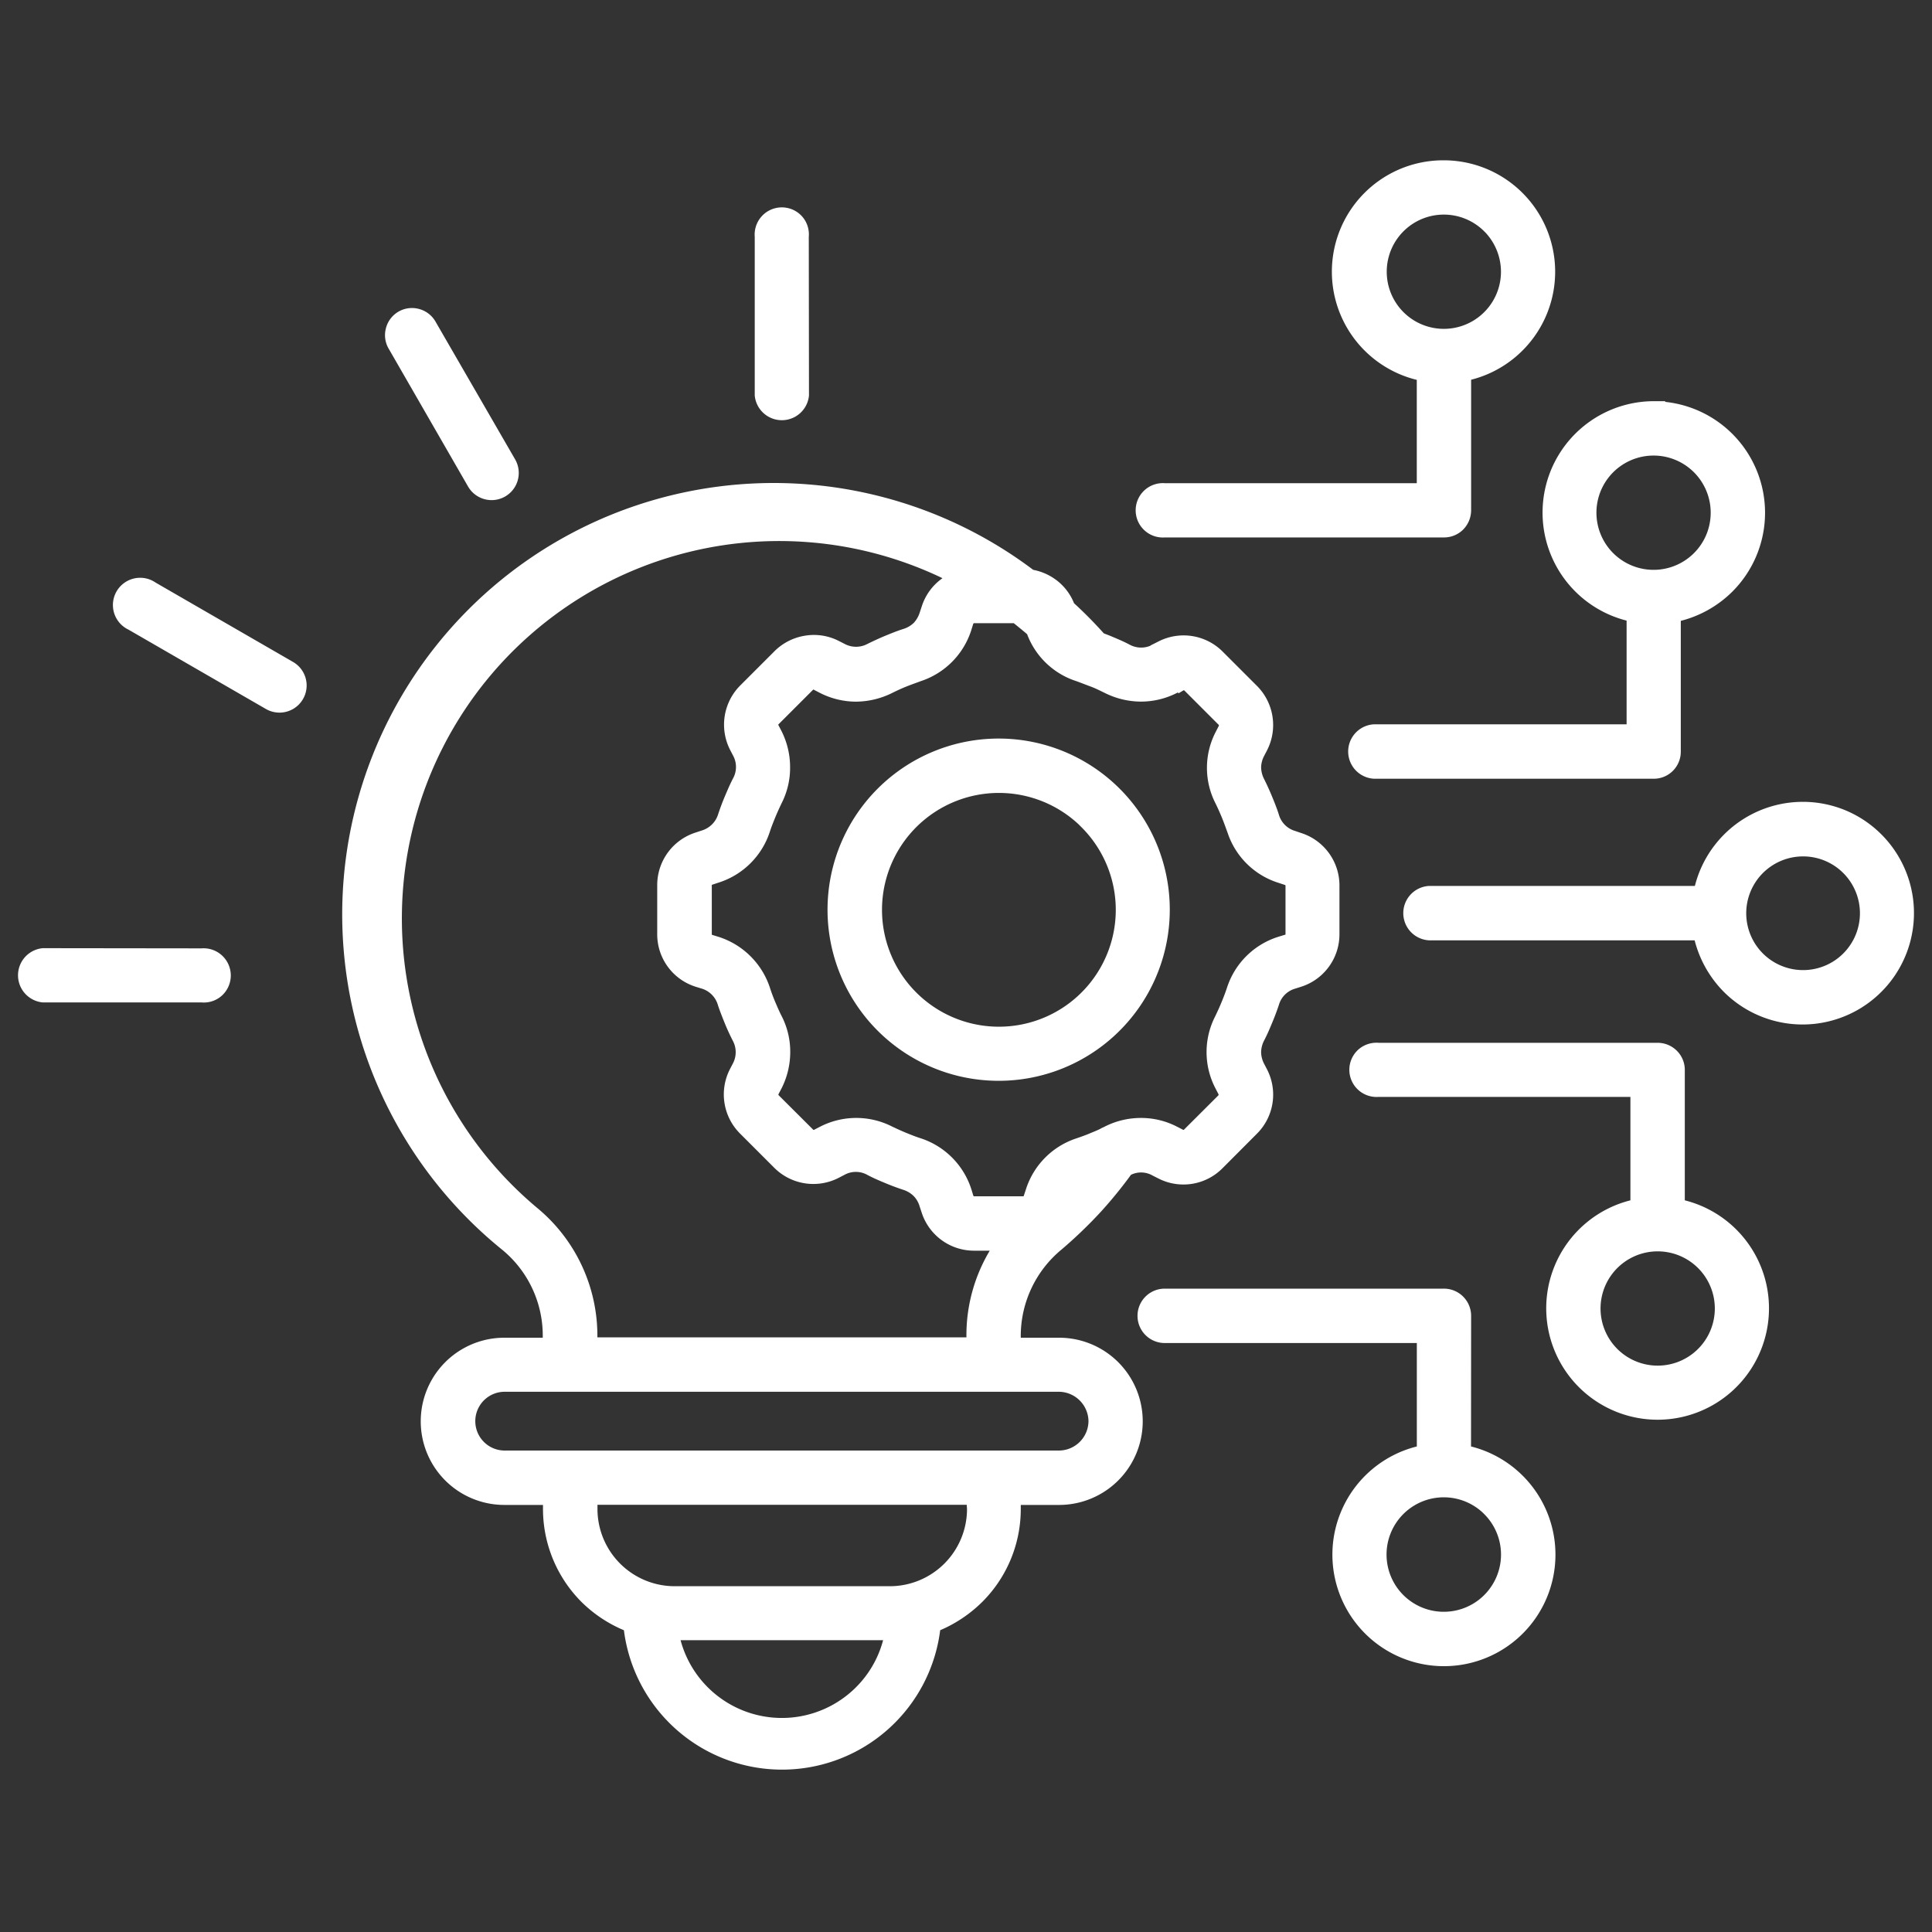 <svg xmlns="http://www.w3.org/2000/svg" xmlns:xlink="http://www.w3.org/1999/xlink" width="40" height="40" viewBox="0 0 40 40">
  <rect x="0" y="0" width="40" height="40" fill="#333333" stroke="none"/>
  <defs>
    <clipPath id="clip-path">
      <rect id="Rectangle_153692" data-name="Rectangle 153692" width="40" height="40" fill="#fff" stroke="#fff" stroke-width="0.2"/>
    </clipPath>
  </defs>
  <g id="img_CS_variowell_timeless_impact_3_direct_access" data-name="img_CS_variowell_timeless impact 3_direct access" transform="translate(0 0)">
    <g id="Group_38925" data-name="Group 38925" transform="translate(0 0)" clip-path="url(#clip-path)">
      <path id="Path_73505" data-name="Path 73505" d="M29.126,15.95a.464.464,0,0,1,0-.927H34.7a2.206,2.206,0,0,1,3-1.573,2.206,2.206,0,1,1-2.405,3.6,2.235,2.235,0,0,1-.6-1.1Zm-8.918-3.978a3.443,3.443,0,1,1-2.438,1.01A3.444,3.444,0,0,1,20.208,11.972Zm1.783,1.662a2.52,2.52,0,1,0,.74,1.783A2.519,2.519,0,0,0,21.99,13.635Zm1.45-3.623.117-.059a1.043,1.043,0,0,1,1.217.192l.707.707a1.048,1.048,0,0,1,.194,1.215l-.061.117a.638.638,0,0,0-.075.281.653.653,0,0,0,.07.286c.061.122.116.243.164.36s.1.244.139.37v0a.593.593,0,0,0,.4.4l.123.042a1.04,1.04,0,0,1,.726.994v1a1.04,1.04,0,0,1-.726,1l-.123.039a.59.59,0,0,0-.4.4c-.042.127-.089.249-.139.369s-.1.239-.164.36a.65.65,0,0,0-.07.286.641.641,0,0,0,.074.283l.061.117a1.041,1.041,0,0,1-.194,1.214v0l-.705.707v0a1.038,1.038,0,0,1-1.217.2l-.117-.059a.577.577,0,0,0-.563-.006,9.054,9.054,0,0,1-.629.774,9.262,9.262,0,0,1-.809.777,2.42,2.42,0,0,0-.877,1.9v.1h.894a1.631,1.631,0,0,1,0,3.262h-.894v.186a2.615,2.615,0,0,1-.769,1.852,2.7,2.7,0,0,1-.892.586,3.2,3.2,0,0,1-6.363,0,2.675,2.675,0,0,1-.9-.586,2.627,2.627,0,0,1-.768-1.852v-.186h-.9a1.631,1.631,0,1,1,0-3.262h.895v-.1a2.4,2.4,0,0,0-.878-1.9A8.832,8.832,0,0,1,20.88,8.473a1.059,1.059,0,0,1,.443.185,1.024,1.024,0,0,1,.359.47,8.718,8.718,0,0,1,.643.651c.062.024.127.047.188.074.12.05.239.1.359.164a.6.6,0,0,0,.568,0ZM20.206,22.375h-.5a1.039,1.039,0,0,1-1-.724l-.042-.127a.6.6,0,0,0-.149-.253.641.641,0,0,0-.252-.151c-.127-.042-.249-.088-.369-.138s-.239-.1-.359-.164a.587.587,0,0,0-.571,0l-.116.06,0,0a1.045,1.045,0,0,1-1.218-.191l-.707-.707,0,0a1.045,1.045,0,0,1-.194-1.213l.061-.117a.6.6,0,0,0,0-.569c-.061-.12-.116-.239-.164-.358s-.1-.247-.139-.37a.6.6,0,0,0-.4-.4l-.127-.039a1.038,1.038,0,0,1-.723-1v-1a1.042,1.042,0,0,1,.723-1l.127-.042a.618.618,0,0,0,.252-.149.6.6,0,0,0,.153-.249c.042-.127.089-.253.139-.37s.1-.238.164-.36a.591.591,0,0,0,0-.568l-.061-.117a1.05,1.05,0,0,1,.194-1.217h0l.707-.707a1.05,1.05,0,0,1,.578-.294,1.029,1.029,0,0,1,.64.1l.116.059a.6.6,0,0,0,.569,0c.121-.059.239-.114.36-.164s.244-.1.369-.139a.643.643,0,0,0,.253-.15.663.663,0,0,0,.147-.253l.042-.127a1.035,1.035,0,0,1,.38-.525.941.941,0,0,1,.161-.1c-.081-.042-.164-.08-.247-.12v0A7.913,7.913,0,0,0,10.592,21.67a3.332,3.332,0,0,1,1.206,2.6v.1h7.841v-.1a3.308,3.308,0,0,1,.568-1.9Zm3.769-11.6-.117.06a1.539,1.539,0,0,1-.7.172,1.585,1.585,0,0,1-.7-.164c-.1-.048-.2-.1-.305-.139s-.208-.08-.311-.117a1.519,1.519,0,0,1-.962-.935c-.106-.091-.216-.181-.327-.269l-.849,0a.118.118,0,0,0-.075.022.147.147,0,0,0-.045.063l-.039.127a1.534,1.534,0,0,1-.981.993c-.1.037-.211.076-.313.117s-.211.092-.305.139a1.606,1.606,0,0,1-.7.164,1.548,1.548,0,0,1-.7-.173l-.116-.06v0a.109.109,0,0,0-.076-.016.116.116,0,0,0-.067.038l-.705.705h0a.12.12,0,0,0-.038.067.131.131,0,0,0,.016.076l.061.117a1.558,1.558,0,0,1,.167.7,1.508,1.508,0,0,1-.163.7c-.048.1-.094.2-.137.305s-.084.208-.117.311v0a1.535,1.535,0,0,1-.993.981l-.127.042a.112.112,0,0,0-.064.042.132.132,0,0,0-.02.074v1a.125.125,0,0,0,.02.075.127.127,0,0,0,.064.042l.127.039a1.545,1.545,0,0,1,.995.982c.034.106.073.211.117.314s.089.208.137.3a1.516,1.516,0,0,1,.164.7,1.564,1.564,0,0,1-.169.7l-.061.116a.162.162,0,0,0-.016.076.142.142,0,0,0,.038.069l.707.705a.119.119,0,0,0,.067.039.161.161,0,0,0,.076-.014l.116-.06a1.537,1.537,0,0,1,1.4-.009c.1.048.2.094.305.137s.208.084.313.117a1.534,1.534,0,0,1,.98.993l.039.127a.143.143,0,0,0,.045.064.106.106,0,0,0,.075.02h1a.111.111,0,0,0,.117-.084l.042-.127v0a1.532,1.532,0,0,1,.981-.993c.1-.034.211-.073.311-.117.07-.028.138-.056.2-.087l.023-.014c.027-.012.052-.023.078-.037a1.552,1.552,0,0,1,.7-.163,1.519,1.519,0,0,1,.7.172l.117.06h0a.16.16,0,0,0,.075.016.13.13,0,0,0,.067-.038v0l.707-.705h0a.12.12,0,0,0,.034-.07.112.112,0,0,0-.014-.077l-.06-.116a1.523,1.523,0,0,1-.006-1.4c.048-.1.094-.2.137-.305s.08-.2.117-.313a1.529,1.529,0,0,1,.993-.979l.127-.039A.172.172,0,0,0,26.223,16a.124.124,0,0,0,.022-.076v-1a.129.129,0,0,0-.022-.075.124.124,0,0,0-.062-.042l-.127-.042a1.521,1.521,0,0,1-.995-.98c-.037-.1-.076-.211-.117-.311s-.089-.208-.137-.305v0a1.516,1.516,0,0,1,.006-1.393l.06-.117v0a.106.106,0,0,0,.014-.075.115.115,0,0,0-.034-.068h0l-.707-.707v0h0a.116.116,0,0,0-.144-.02ZM3.706,16.316a.463.463,0,0,1,.355.8.456.456,0,0,1-.355.119H.419a.464.464,0,0,1,0-.923Zm1.842-5.943h0a.461.461,0,1,1-.463.8L2.236,9.528a.464.464,0,1,1,.463-.8Zm4.56-4.232a.461.461,0,1,1-.8.464L7.669,3.759a.453.453,0,0,1-.053-.353.456.456,0,0,1,.569-.33.457.457,0,0,1,.28.222Zm6.071-1.376a.464.464,0,0,1-.923,0V1.479a.463.463,0,0,1,.8-.357.461.461,0,0,1,.119.357Zm3.459,22.871H11.8v.186a1.7,1.7,0,0,0,1.7,1.7h4.451a1.7,1.7,0,0,0,1.7-1.7Zm1.819-2.34-11.478,0a.708.708,0,0,0,0,1.417H21.457a.715.715,0,0,0,.709-.709.718.718,0,0,0-.71-.708Zm-4.133,6.288a2.254,2.254,0,0,0,.616-1.145H13.494a2.271,2.271,0,0,0,3.83,1.145Zm12.562-4.976a2.209,2.209,0,1,1-.922,0V24.287h-5.32a.463.463,0,1,1,0-.926h5.78a.463.463,0,0,1,.464.463Zm.446,1.251a1.285,1.285,0,1,0,.375.907A1.286,1.286,0,0,0,30.332,27.86Zm3.98-6.347a2.206,2.206,0,1,1-.926,0V19.191H28.069a.463.463,0,0,1-.355-.8.468.468,0,0,1,.355-.12h5.78a.464.464,0,0,1,.327.135.458.458,0,0,1,.136.327Zm.446,1.253v0a1.283,1.283,0,1,0,.277,1.4,1.283,1.283,0,0,0-.277-1.4Zm3-8.185v0a1.277,1.277,0,1,0,.38.908,1.278,1.278,0,0,0-.38-.908ZM33.768,4.989a2.208,2.208,0,0,1,1.561,3.767,2.229,2.229,0,0,1-1.1.6v2.785a.459.459,0,0,1-.46.463H27.985a.464.464,0,0,1,0-.927h5.322V9.351a2.207,2.207,0,0,1,.463-4.364Zm.905,1.3h0a1.283,1.283,0,1,0,.277,1.4,1.285,1.285,0,0,0-.277-1.4ZM29.423,0a2.207,2.207,0,0,1,.465,4.364V7.148a.469.469,0,0,1-.136.327.46.46,0,0,1-.329.133h-5.78a.463.463,0,1,1,0-.923h5.32V4.366A2.206,2.206,0,0,1,29.422,0Zm.907,1.3h0a1.282,1.282,0,0,0-2.189.907,1.282,1.282,0,0,0,2.565,0,1.291,1.291,0,0,0-.375-.907Z" transform="translate(0.47 3.419)" fill="#fff" stroke="#fff" stroke-width="0.2"/>
    </g>
  </g>
</svg>
